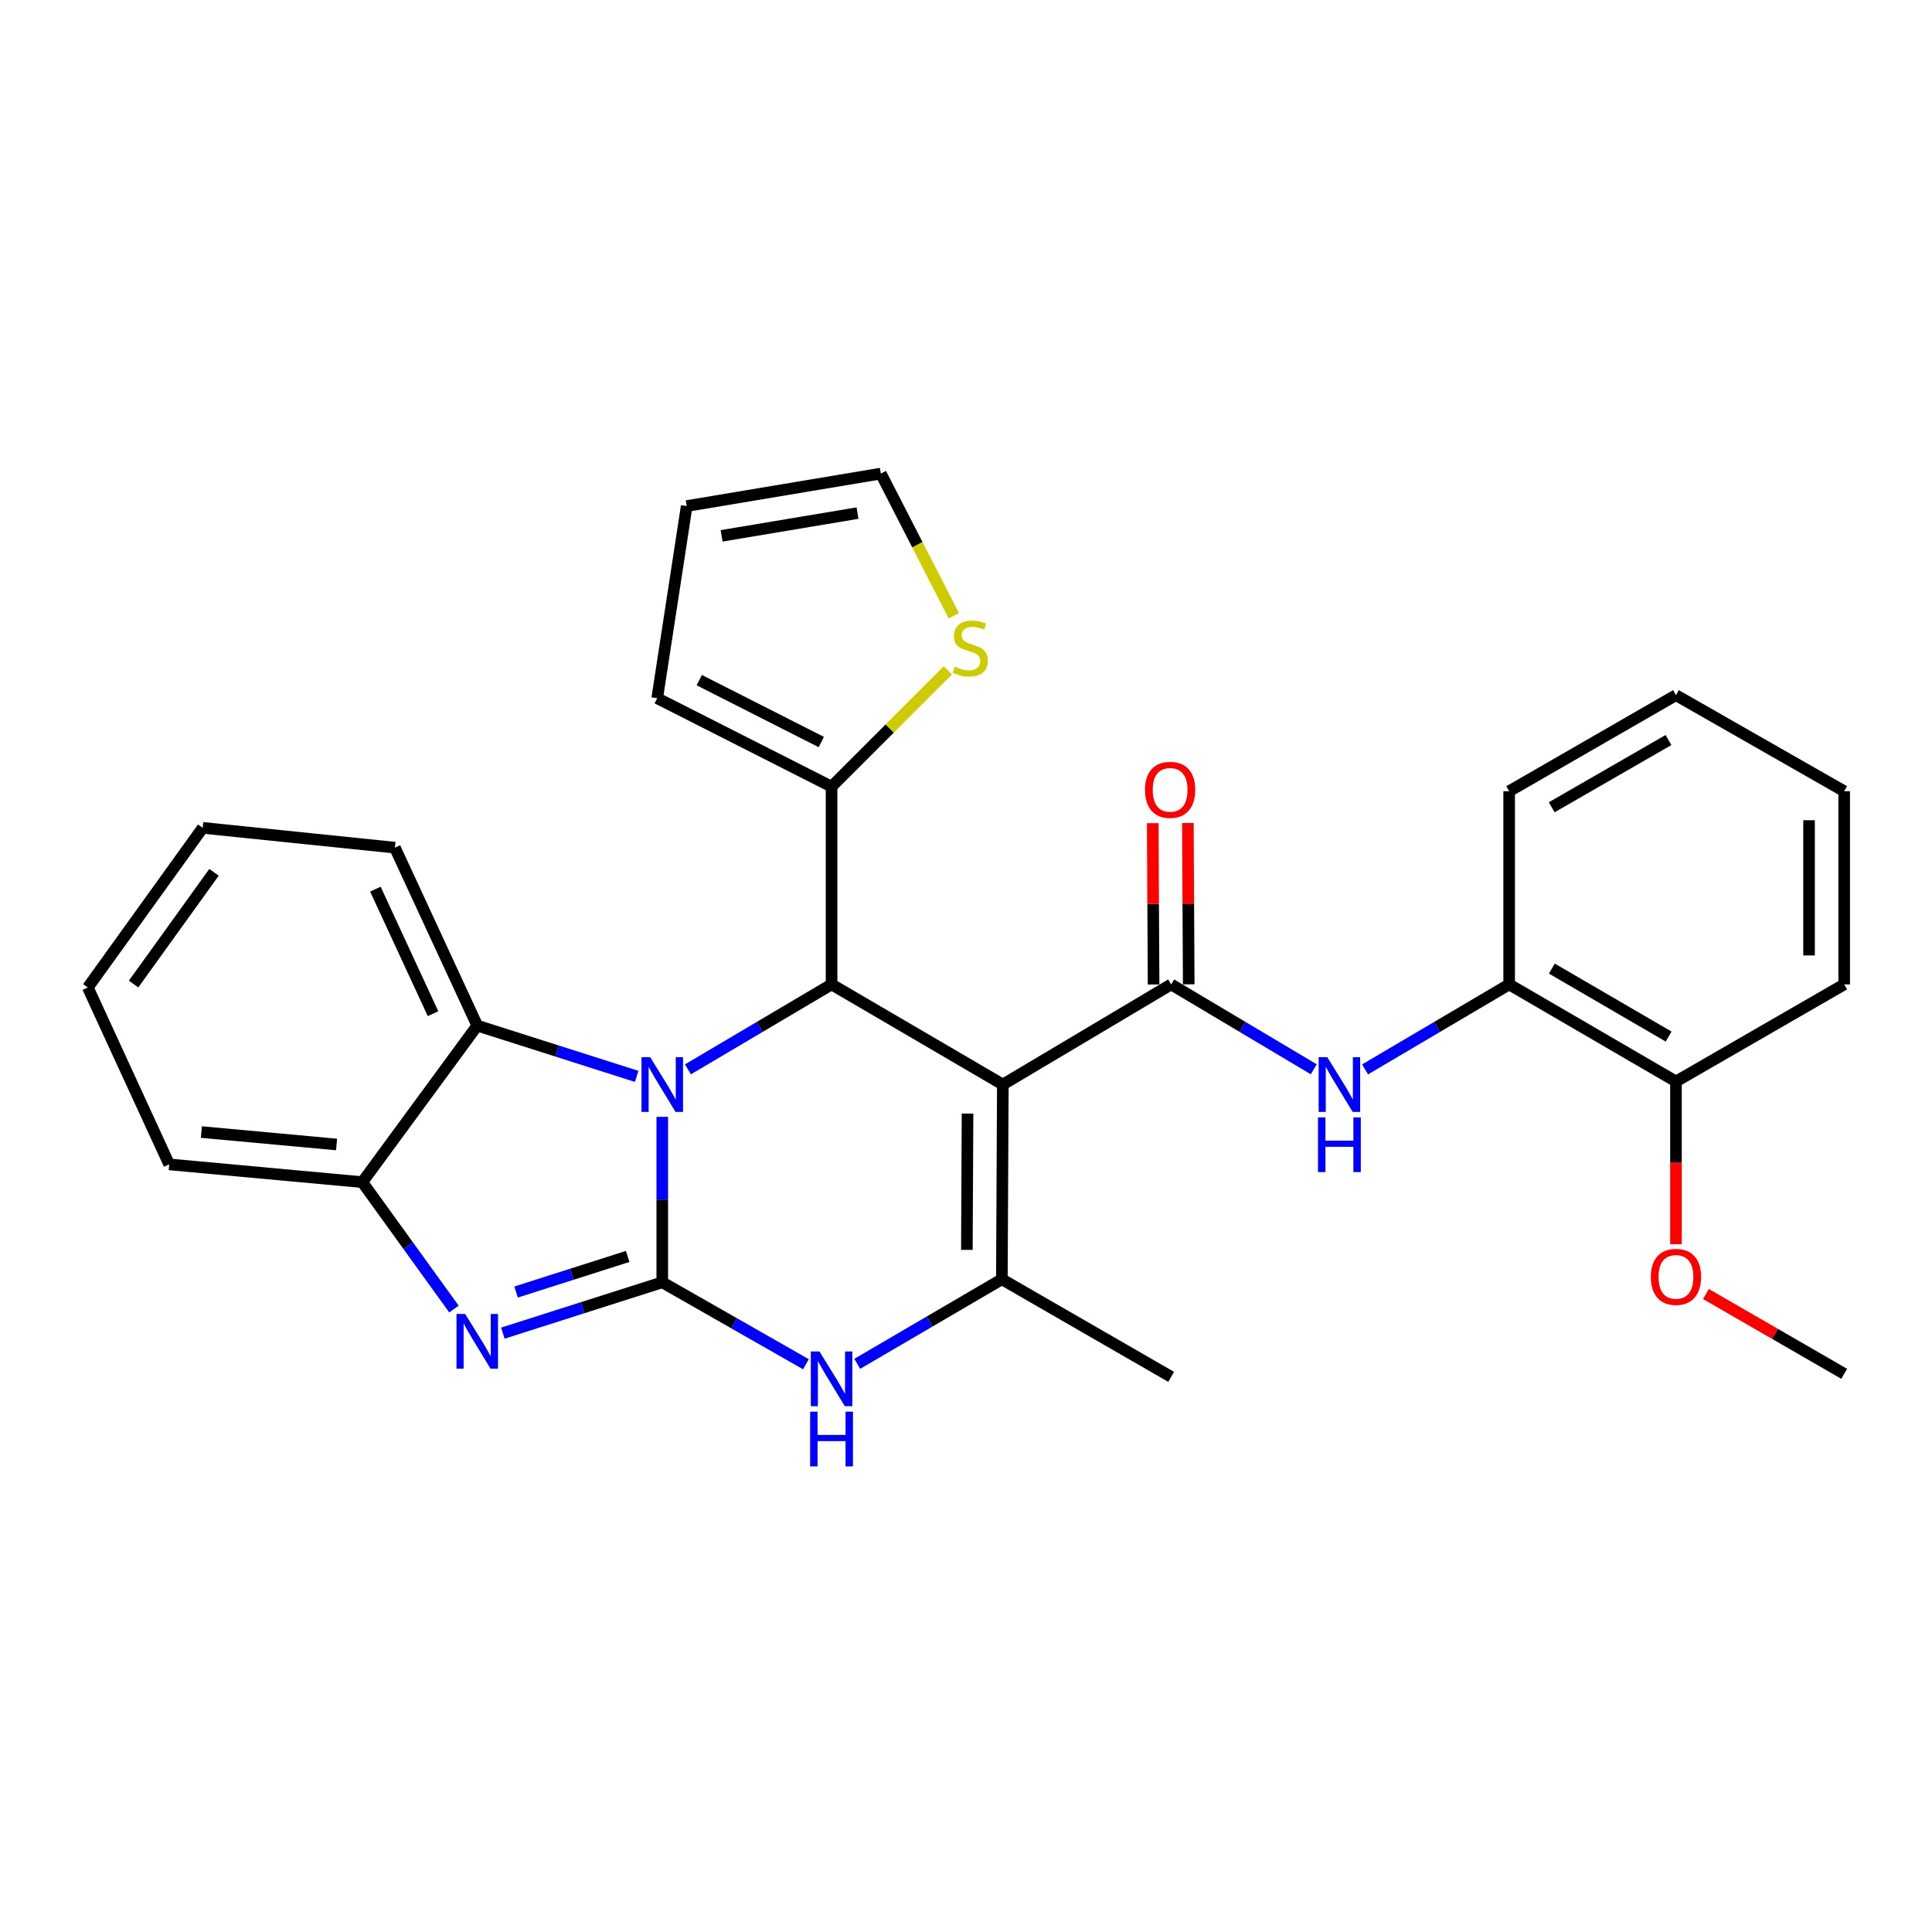<?xml version='1.0' encoding='iso-8859-1'?>
<svg version='1.1' baseProfile='full'
              xmlns='http://www.w3.org/2000/svg'
                      xmlns:rdkit='http://www.rdkit.org/xml'
                      xmlns:xlink='http://www.w3.org/1999/xlink'
                  xml:space='preserve'
width='1000px' height='1000px' viewBox='0 0 1000 1000'>
<!-- END OF HEADER -->
<rect style='opacity:1.0;fill:#FFFFFF;stroke:none' width='1000' height='1000' x='0' y='0'> </rect>
<path class='bond-0' d='M 342.789,663.718 L 342.789,620.898' style='fill:none;fill-rule:evenodd;stroke:#000000;stroke-width:6px;stroke-linecap:butt;stroke-linejoin:miter;stroke-opacity:1' />
<path class='bond-0' d='M 342.789,620.898 L 342.789,578.078' style='fill:none;fill-rule:evenodd;stroke:#0000FF;stroke-width:6px;stroke-linecap:butt;stroke-linejoin:miter;stroke-opacity:1' />
<path class='bond-3' d='M 342.789,663.718 L 301.535,676.874' style='fill:none;fill-rule:evenodd;stroke:#000000;stroke-width:6px;stroke-linecap:butt;stroke-linejoin:miter;stroke-opacity:1' />
<path class='bond-3' d='M 301.535,676.874 L 260.282,690.03' style='fill:none;fill-rule:evenodd;stroke:#0000FF;stroke-width:6px;stroke-linecap:butt;stroke-linejoin:miter;stroke-opacity:1' />
<path class='bond-3' d='M 324.886,650.335 L 296.009,659.544' style='fill:none;fill-rule:evenodd;stroke:#000000;stroke-width:6px;stroke-linecap:butt;stroke-linejoin:miter;stroke-opacity:1' />
<path class='bond-3' d='M 296.009,659.544 L 267.131,668.753' style='fill:none;fill-rule:evenodd;stroke:#0000FF;stroke-width:6px;stroke-linecap:butt;stroke-linejoin:miter;stroke-opacity:1' />
<path class='bond-6' d='M 342.789,663.718 L 379.97,684.922' style='fill:none;fill-rule:evenodd;stroke:#000000;stroke-width:6px;stroke-linecap:butt;stroke-linejoin:miter;stroke-opacity:1' />
<path class='bond-6' d='M 379.97,684.922 L 417.152,706.126' style='fill:none;fill-rule:evenodd;stroke:#0000FF;stroke-width:6px;stroke-linecap:butt;stroke-linejoin:miter;stroke-opacity:1' />
<path class='bond-2' d='M 356.074,553.501 L 393.244,531.515' style='fill:none;fill-rule:evenodd;stroke:#0000FF;stroke-width:6px;stroke-linecap:butt;stroke-linejoin:miter;stroke-opacity:1' />
<path class='bond-2' d='M 393.244,531.515 L 430.414,509.528' style='fill:none;fill-rule:evenodd;stroke:#000000;stroke-width:6px;stroke-linecap:butt;stroke-linejoin:miter;stroke-opacity:1' />
<path class='bond-7' d='M 329.536,557.137 L 288.283,543.994' style='fill:none;fill-rule:evenodd;stroke:#0000FF;stroke-width:6px;stroke-linecap:butt;stroke-linejoin:miter;stroke-opacity:1' />
<path class='bond-7' d='M 288.283,543.994 L 247.029,530.851' style='fill:none;fill-rule:evenodd;stroke:#000000;stroke-width:6px;stroke-linecap:butt;stroke-linejoin:miter;stroke-opacity:1' />
<path class='bond-1' d='M 519.059,561.359 L 518.564,662.141' style='fill:none;fill-rule:evenodd;stroke:#000000;stroke-width:6px;stroke-linecap:butt;stroke-linejoin:miter;stroke-opacity:1' />
<path class='bond-1' d='M 500.795,576.387 L 500.448,646.935' style='fill:none;fill-rule:evenodd;stroke:#000000;stroke-width:6px;stroke-linecap:butt;stroke-linejoin:miter;stroke-opacity:1' />
<path class='bond-4' d='M 519.059,561.359 L 606.189,509.528' style='fill:none;fill-rule:evenodd;stroke:#000000;stroke-width:6px;stroke-linecap:butt;stroke-linejoin:miter;stroke-opacity:1' />
<path class='bond-30' d='M 519.059,561.359 L 430.414,509.528' style='fill:none;fill-rule:evenodd;stroke:#000000;stroke-width:6px;stroke-linecap:butt;stroke-linejoin:miter;stroke-opacity:1' />
<path class='bond-10' d='M 430.414,509.528 L 430.414,407.17' style='fill:none;fill-rule:evenodd;stroke:#000000;stroke-width:6px;stroke-linecap:butt;stroke-linejoin:miter;stroke-opacity:1' />
<path class='bond-9' d='M 234.969,677.556 L 211.253,644.716' style='fill:none;fill-rule:evenodd;stroke:#0000FF;stroke-width:6px;stroke-linecap:butt;stroke-linejoin:miter;stroke-opacity:1' />
<path class='bond-9' d='M 211.253,644.716 L 187.538,611.877' style='fill:none;fill-rule:evenodd;stroke:#000000;stroke-width:6px;stroke-linecap:butt;stroke-linejoin:miter;stroke-opacity:1' />
<path class='bond-8' d='M 606.189,509.528 L 643.091,531.493' style='fill:none;fill-rule:evenodd;stroke:#000000;stroke-width:6px;stroke-linecap:butt;stroke-linejoin:miter;stroke-opacity:1' />
<path class='bond-8' d='M 643.091,531.493 L 679.994,553.459' style='fill:none;fill-rule:evenodd;stroke:#0000FF;stroke-width:6px;stroke-linecap:butt;stroke-linejoin:miter;stroke-opacity:1' />
<path class='bond-13' d='M 615.283,509.48 L 615.062,467.729' style='fill:none;fill-rule:evenodd;stroke:#000000;stroke-width:6px;stroke-linecap:butt;stroke-linejoin:miter;stroke-opacity:1' />
<path class='bond-13' d='M 615.062,467.729 L 614.84,425.977' style='fill:none;fill-rule:evenodd;stroke:#FF0000;stroke-width:6px;stroke-linecap:butt;stroke-linejoin:miter;stroke-opacity:1' />
<path class='bond-13' d='M 597.094,509.576 L 596.872,467.825' style='fill:none;fill-rule:evenodd;stroke:#000000;stroke-width:6px;stroke-linecap:butt;stroke-linejoin:miter;stroke-opacity:1' />
<path class='bond-13' d='M 596.872,467.825 L 596.65,426.074' style='fill:none;fill-rule:evenodd;stroke:#FF0000;stroke-width:6px;stroke-linecap:butt;stroke-linejoin:miter;stroke-opacity:1' />
<path class='bond-5' d='M 518.564,662.141 L 481.135,684.029' style='fill:none;fill-rule:evenodd;stroke:#000000;stroke-width:6px;stroke-linecap:butt;stroke-linejoin:miter;stroke-opacity:1' />
<path class='bond-5' d='M 481.135,684.029 L 443.706,705.916' style='fill:none;fill-rule:evenodd;stroke:#0000FF;stroke-width:6px;stroke-linecap:butt;stroke-linejoin:miter;stroke-opacity:1' />
<path class='bond-18' d='M 518.564,662.141 L 606.189,712.659' style='fill:none;fill-rule:evenodd;stroke:#000000;stroke-width:6px;stroke-linecap:butt;stroke-linejoin:miter;stroke-opacity:1' />
<path class='bond-20' d='M 247.029,530.851 L 204.404,438.749' style='fill:none;fill-rule:evenodd;stroke:#000000;stroke-width:6px;stroke-linecap:butt;stroke-linejoin:miter;stroke-opacity:1' />
<path class='bond-20' d='M 224.127,524.675 L 194.29,460.204' style='fill:none;fill-rule:evenodd;stroke:#000000;stroke-width:6px;stroke-linecap:butt;stroke-linejoin:miter;stroke-opacity:1' />
<path class='bond-29' d='M 247.029,530.851 L 187.538,611.877' style='fill:none;fill-rule:evenodd;stroke:#000000;stroke-width:6px;stroke-linecap:butt;stroke-linejoin:miter;stroke-opacity:1' />
<path class='bond-12' d='M 706.558,553.52 L 743.847,531.524' style='fill:none;fill-rule:evenodd;stroke:#0000FF;stroke-width:6px;stroke-linecap:butt;stroke-linejoin:miter;stroke-opacity:1' />
<path class='bond-12' d='M 743.847,531.524 L 781.135,509.528' style='fill:none;fill-rule:evenodd;stroke:#000000;stroke-width:6px;stroke-linecap:butt;stroke-linejoin:miter;stroke-opacity:1' />
<path class='bond-21' d='M 187.538,611.877 L 87.574,602.681' style='fill:none;fill-rule:evenodd;stroke:#000000;stroke-width:6px;stroke-linecap:butt;stroke-linejoin:miter;stroke-opacity:1' />
<path class='bond-21' d='M 174.21,592.384 L 104.235,585.947' style='fill:none;fill-rule:evenodd;stroke:#000000;stroke-width:6px;stroke-linecap:butt;stroke-linejoin:miter;stroke-opacity:1' />
<path class='bond-11' d='M 430.414,407.17 L 460.519,377.073' style='fill:none;fill-rule:evenodd;stroke:#000000;stroke-width:6px;stroke-linecap:butt;stroke-linejoin:miter;stroke-opacity:1' />
<path class='bond-11' d='M 460.519,377.073 L 490.624,346.976' style='fill:none;fill-rule:evenodd;stroke:#CCCC00;stroke-width:6px;stroke-linecap:butt;stroke-linejoin:miter;stroke-opacity:1' />
<path class='bond-14' d='M 430.414,407.17 L 340.171,361.392' style='fill:none;fill-rule:evenodd;stroke:#000000;stroke-width:6px;stroke-linecap:butt;stroke-linejoin:miter;stroke-opacity:1' />
<path class='bond-14' d='M 425.106,384.081 L 361.937,352.036' style='fill:none;fill-rule:evenodd;stroke:#000000;stroke-width:6px;stroke-linecap:butt;stroke-linejoin:miter;stroke-opacity:1' />
<path class='bond-15' d='M 493.694,318.704 L 474.807,281.911' style='fill:none;fill-rule:evenodd;stroke:#CCCC00;stroke-width:6px;stroke-linecap:butt;stroke-linejoin:miter;stroke-opacity:1' />
<path class='bond-15' d='M 474.807,281.911 L 455.92,245.118' style='fill:none;fill-rule:evenodd;stroke:#000000;stroke-width:6px;stroke-linecap:butt;stroke-linejoin:miter;stroke-opacity:1' />
<path class='bond-16' d='M 781.135,509.528 L 867.476,559.773' style='fill:none;fill-rule:evenodd;stroke:#000000;stroke-width:6px;stroke-linecap:butt;stroke-linejoin:miter;stroke-opacity:1' />
<path class='bond-16' d='M 803.235,501.343 L 863.674,536.514' style='fill:none;fill-rule:evenodd;stroke:#000000;stroke-width:6px;stroke-linecap:butt;stroke-linejoin:miter;stroke-opacity:1' />
<path class='bond-22' d='M 781.135,509.528 L 781.135,409.544' style='fill:none;fill-rule:evenodd;stroke:#000000;stroke-width:6px;stroke-linecap:butt;stroke-linejoin:miter;stroke-opacity:1' />
<path class='bond-17' d='M 340.171,361.392 L 355.431,261.933' style='fill:none;fill-rule:evenodd;stroke:#000000;stroke-width:6px;stroke-linecap:butt;stroke-linejoin:miter;stroke-opacity:1' />
<path class='bond-32' d='M 455.92,245.118 L 355.431,261.933' style='fill:none;fill-rule:evenodd;stroke:#000000;stroke-width:6px;stroke-linecap:butt;stroke-linejoin:miter;stroke-opacity:1' />
<path class='bond-32' d='M 443.849,265.58 L 373.506,277.351' style='fill:none;fill-rule:evenodd;stroke:#000000;stroke-width:6px;stroke-linecap:butt;stroke-linejoin:miter;stroke-opacity:1' />
<path class='bond-19' d='M 867.476,559.773 L 867.476,601.877' style='fill:none;fill-rule:evenodd;stroke:#000000;stroke-width:6px;stroke-linecap:butt;stroke-linejoin:miter;stroke-opacity:1' />
<path class='bond-19' d='M 867.476,601.877 L 867.476,643.981' style='fill:none;fill-rule:evenodd;stroke:#FF0000;stroke-width:6px;stroke-linecap:butt;stroke-linejoin:miter;stroke-opacity:1' />
<path class='bond-23' d='M 867.476,559.773 L 954.545,509.528' style='fill:none;fill-rule:evenodd;stroke:#000000;stroke-width:6px;stroke-linecap:butt;stroke-linejoin:miter;stroke-opacity:1' />
<path class='bond-24' d='M 882.99,669.782 L 918.768,690.432' style='fill:none;fill-rule:evenodd;stroke:#FF0000;stroke-width:6px;stroke-linecap:butt;stroke-linejoin:miter;stroke-opacity:1' />
<path class='bond-24' d='M 918.768,690.432 L 954.545,711.082' style='fill:none;fill-rule:evenodd;stroke:#000000;stroke-width:6px;stroke-linecap:butt;stroke-linejoin:miter;stroke-opacity:1' />
<path class='bond-25' d='M 204.404,438.749 L 104.925,428.492' style='fill:none;fill-rule:evenodd;stroke:#000000;stroke-width:6px;stroke-linecap:butt;stroke-linejoin:miter;stroke-opacity:1' />
<path class='bond-26' d='M 87.574,602.681 L 45.455,511.125' style='fill:none;fill-rule:evenodd;stroke:#000000;stroke-width:6px;stroke-linecap:butt;stroke-linejoin:miter;stroke-opacity:1' />
<path class='bond-27' d='M 781.135,409.544 L 867.476,359.815' style='fill:none;fill-rule:evenodd;stroke:#000000;stroke-width:6px;stroke-linecap:butt;stroke-linejoin:miter;stroke-opacity:1' />
<path class='bond-27' d='M 803.165,417.847 L 863.604,383.037' style='fill:none;fill-rule:evenodd;stroke:#000000;stroke-width:6px;stroke-linecap:butt;stroke-linejoin:miter;stroke-opacity:1' />
<path class='bond-33' d='M 954.545,509.528 L 954.545,409.544' style='fill:none;fill-rule:evenodd;stroke:#000000;stroke-width:6px;stroke-linecap:butt;stroke-linejoin:miter;stroke-opacity:1' />
<path class='bond-33' d='M 936.356,494.531 L 936.356,424.542' style='fill:none;fill-rule:evenodd;stroke:#000000;stroke-width:6px;stroke-linecap:butt;stroke-linejoin:miter;stroke-opacity:1' />
<path class='bond-31' d='M 104.925,428.492 L 45.455,511.125' style='fill:none;fill-rule:evenodd;stroke:#000000;stroke-width:6px;stroke-linecap:butt;stroke-linejoin:miter;stroke-opacity:1' />
<path class='bond-31' d='M 110.769,451.513 L 69.139,509.355' style='fill:none;fill-rule:evenodd;stroke:#000000;stroke-width:6px;stroke-linecap:butt;stroke-linejoin:miter;stroke-opacity:1' />
<path class='bond-28' d='M 867.476,359.815 L 954.545,409.544' style='fill:none;fill-rule:evenodd;stroke:#000000;stroke-width:6px;stroke-linecap:butt;stroke-linejoin:miter;stroke-opacity:1' />
<path  class='atom-1' d='M 336.529 547.199
L 345.809 562.199
Q 346.729 563.679, 348.209 566.359
Q 349.689 569.039, 349.769 569.199
L 349.769 547.199
L 353.529 547.199
L 353.529 575.519
L 349.649 575.519
L 339.689 559.119
Q 338.529 557.199, 337.289 554.999
Q 336.089 552.799, 335.729 552.119
L 335.729 575.519
L 332.049 575.519
L 332.049 547.199
L 336.529 547.199
' fill='#0000FF'/>
<path  class='atom-4' d='M 240.769 680.097
L 250.049 695.097
Q 250.969 696.577, 252.449 699.257
Q 253.929 701.937, 254.009 702.097
L 254.009 680.097
L 257.769 680.097
L 257.769 708.417
L 253.889 708.417
L 243.929 692.017
Q 242.769 690.097, 241.529 687.897
Q 240.329 685.697, 239.969 685.017
L 239.969 708.417
L 236.289 708.417
L 236.289 680.097
L 240.769 680.097
' fill='#0000FF'/>
<path  class='atom-7' d='M 424.154 699.53
L 433.434 714.53
Q 434.354 716.01, 435.834 718.69
Q 437.314 721.37, 437.394 721.53
L 437.394 699.53
L 441.154 699.53
L 441.154 727.85
L 437.274 727.85
L 427.314 711.45
Q 426.154 709.53, 424.914 707.33
Q 423.714 705.13, 423.354 704.45
L 423.354 727.85
L 419.674 727.85
L 419.674 699.53
L 424.154 699.53
' fill='#0000FF'/>
<path  class='atom-7' d='M 419.334 730.682
L 423.174 730.682
L 423.174 742.722
L 437.654 742.722
L 437.654 730.682
L 441.494 730.682
L 441.494 759.002
L 437.654 759.002
L 437.654 745.922
L 423.174 745.922
L 423.174 759.002
L 419.334 759.002
L 419.334 730.682
' fill='#0000FF'/>
<path  class='atom-9' d='M 687.008 547.199
L 696.288 562.199
Q 697.208 563.679, 698.688 566.359
Q 700.168 569.039, 700.248 569.199
L 700.248 547.199
L 704.008 547.199
L 704.008 575.519
L 700.128 575.519
L 690.168 559.119
Q 689.008 557.199, 687.768 554.999
Q 686.568 552.799, 686.208 552.119
L 686.208 575.519
L 682.528 575.519
L 682.528 547.199
L 687.008 547.199
' fill='#0000FF'/>
<path  class='atom-9' d='M 682.188 578.351
L 686.028 578.351
L 686.028 590.391
L 700.508 590.391
L 700.508 578.351
L 704.348 578.351
L 704.348 606.671
L 700.508 606.671
L 700.508 593.591
L 686.028 593.591
L 686.028 606.671
L 682.188 606.671
L 682.188 578.351
' fill='#0000FF'/>
<path  class='atom-12' d='M 494.243 345.08
Q 494.563 345.2, 495.883 345.76
Q 497.203 346.32, 498.643 346.68
Q 500.123 347, 501.563 347
Q 504.243 347, 505.803 345.72
Q 507.363 344.4, 507.363 342.12
Q 507.363 340.56, 506.563 339.6
Q 505.803 338.64, 504.603 338.12
Q 503.403 337.6, 501.403 337
Q 498.883 336.24, 497.363 335.52
Q 495.883 334.8, 494.803 333.28
Q 493.763 331.76, 493.763 329.2
Q 493.763 325.64, 496.163 323.44
Q 498.603 321.24, 503.403 321.24
Q 506.683 321.24, 510.403 322.8
L 509.483 325.88
Q 506.083 324.48, 503.523 324.48
Q 500.763 324.48, 499.243 325.64
Q 497.723 326.76, 497.763 328.72
Q 497.763 330.24, 498.523 331.16
Q 499.323 332.08, 500.443 332.6
Q 501.603 333.12, 503.523 333.72
Q 506.083 334.52, 507.603 335.32
Q 509.123 336.12, 510.203 337.76
Q 511.323 339.36, 511.323 342.12
Q 511.323 346.04, 508.683 348.16
Q 506.083 350.24, 501.723 350.24
Q 499.203 350.24, 497.283 349.68
Q 495.403 349.16, 493.163 348.24
L 494.243 345.08
' fill='#CCCC00'/>
<path  class='atom-14' d='M 592.653 408.826
Q 592.653 402.026, 596.013 398.226
Q 599.373 394.426, 605.653 394.426
Q 611.933 394.426, 615.293 398.226
Q 618.653 402.026, 618.653 408.826
Q 618.653 415.706, 615.253 419.626
Q 611.853 423.506, 605.653 423.506
Q 599.413 423.506, 596.013 419.626
Q 592.653 415.746, 592.653 408.826
M 605.653 420.306
Q 609.973 420.306, 612.293 417.426
Q 614.653 414.506, 614.653 408.826
Q 614.653 403.266, 612.293 400.466
Q 609.973 397.626, 605.653 397.626
Q 601.333 397.626, 598.973 400.426
Q 596.653 403.226, 596.653 408.826
Q 596.653 414.546, 598.973 417.426
Q 601.333 420.306, 605.653 420.306
' fill='#FF0000'/>
<path  class='atom-20' d='M 854.476 660.908
Q 854.476 654.108, 857.836 650.308
Q 861.196 646.508, 867.476 646.508
Q 873.756 646.508, 877.116 650.308
Q 880.476 654.108, 880.476 660.908
Q 880.476 667.788, 877.076 671.708
Q 873.676 675.588, 867.476 675.588
Q 861.236 675.588, 857.836 671.708
Q 854.476 667.828, 854.476 660.908
M 867.476 672.388
Q 871.796 672.388, 874.116 669.508
Q 876.476 666.588, 876.476 660.908
Q 876.476 655.348, 874.116 652.548
Q 871.796 649.708, 867.476 649.708
Q 863.156 649.708, 860.796 652.508
Q 858.476 655.308, 858.476 660.908
Q 858.476 666.628, 860.796 669.508
Q 863.156 672.388, 867.476 672.388
' fill='#FF0000'/>
</svg>
